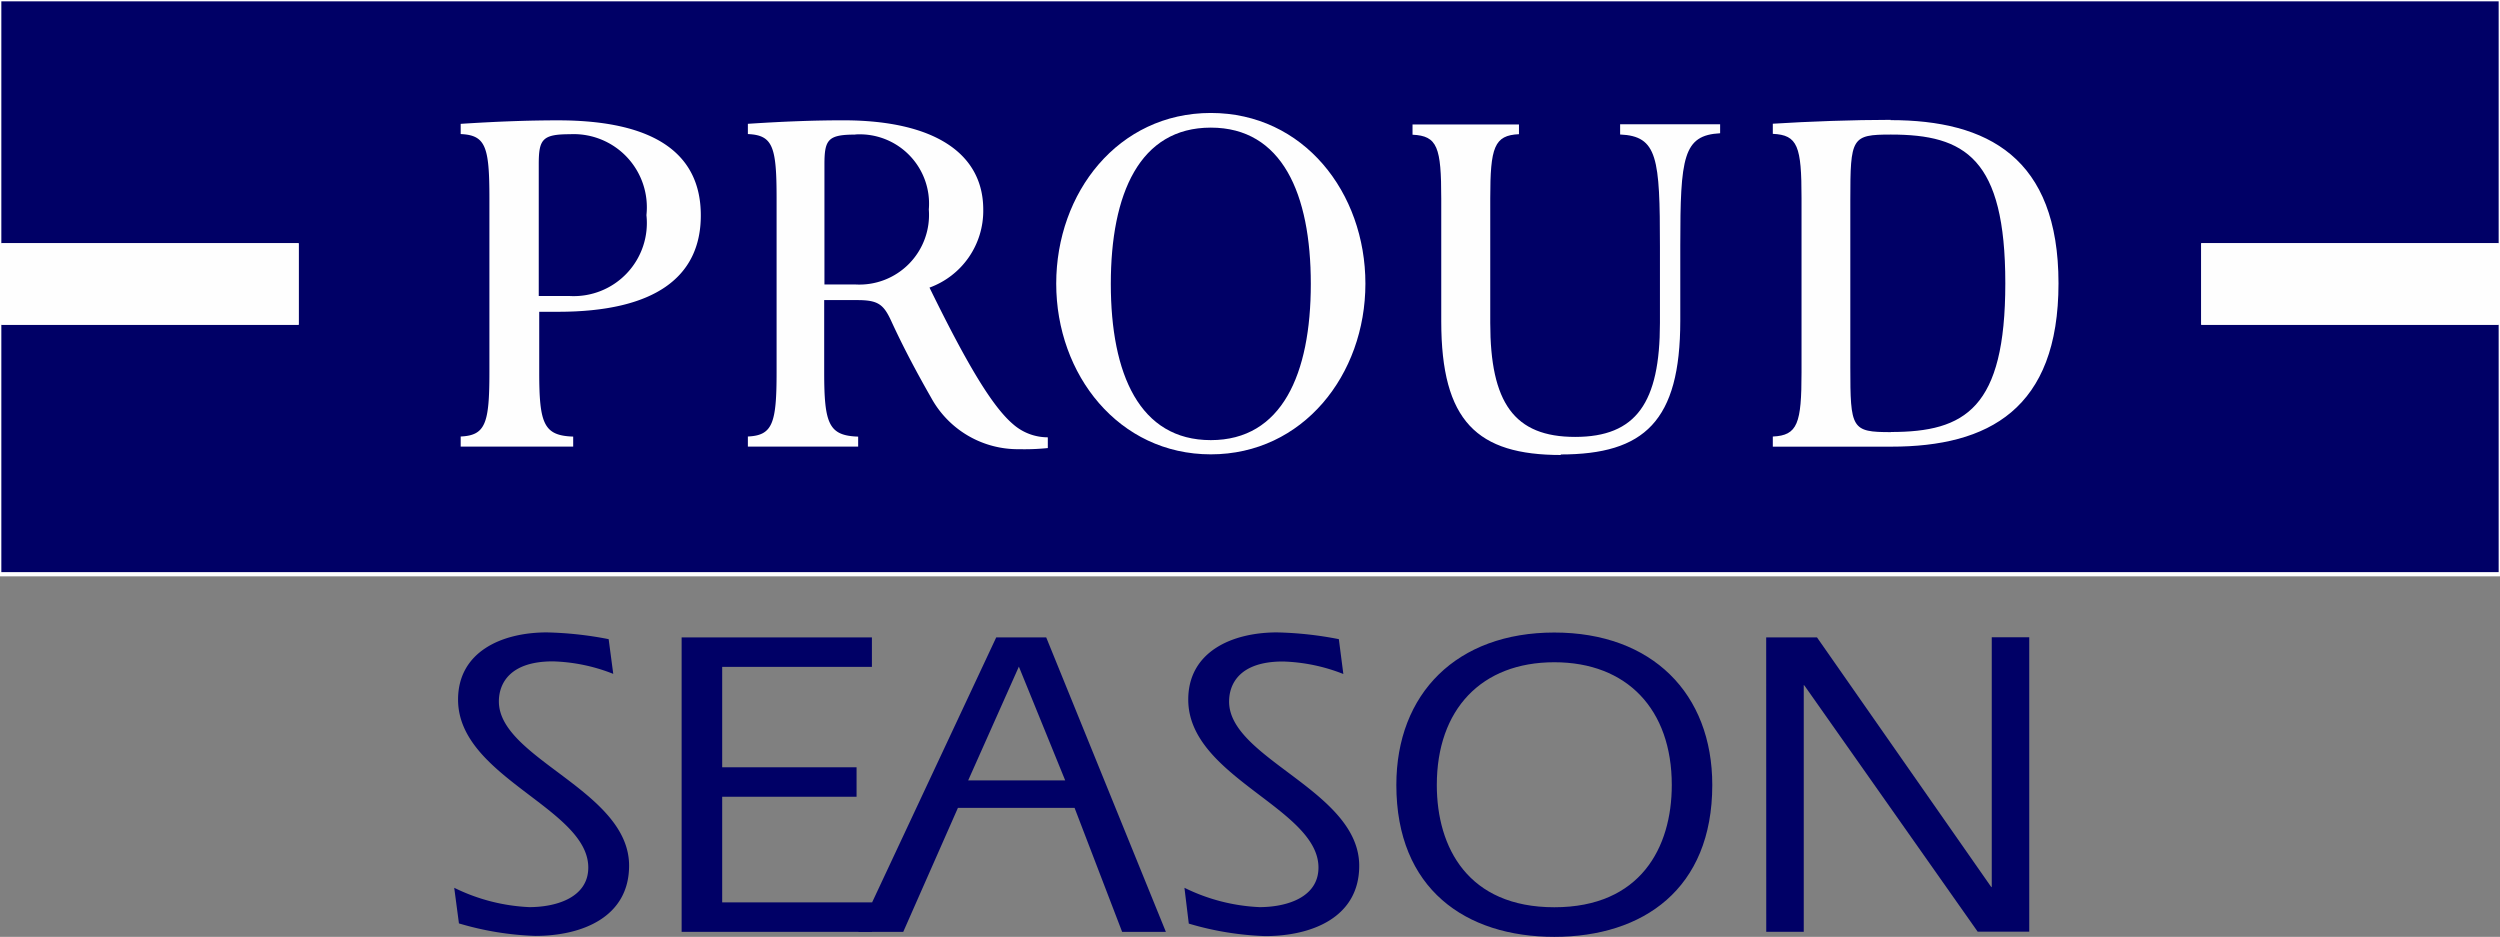 <svg height="29.979" viewBox="0 0 80 29.979" width="80" xmlns="http://www.w3.org/2000/svg" xmlns:xlink="http://www.w3.org/1999/xlink"><rect x="0" y="0" width="80" height="29.979" fill="#808080" stroke="none"/><clipPath id="a"><path d="m0 0h80v29.979h-80z"/></clipPath><path d="m.043.043h79.914v18.268h-79.914z" fill="#fefefe"/><g clip-path="url(#a)"><path d="m-.135-.135h80.184v18.535h-80.184zm79.914.27h-79.644v18h79.644z" fill="#fefefe" transform="translate(.043 .043)"/></g><path d="m.135.135v7.74h9.514v2.609h-9.514v7.916h79.914v-7.916h-9.518v-2.61h9.518v-7.739z" fill="#006" transform="translate(-.092 -.092)"/><path d="m70.439 7.783h9.514v2.609h-9.514z" fill="#fefefe"/><path d="m.043 7.783h9.514v2.609h-9.514z" fill="#fefefe"/><g clip-path="url(#a)"><path d="m48.619 13.454c0-.8.112-.963 1-.963a2.342 2.342 0 0 1 2.446 2.589 2.34 2.34 0 0 1 -2.446 2.589h-1zm.615 4.719c3.1 0 4.571-1.111 4.571-3.085s-1.474-3.041-4.571-3.041c-.979 0-2 .04-3.113.112v.327c.8.036.919.4.919 2.054v5.566c0 1.642-.124 2.022-.919 2.058v.323h3.6v-.32c-.939-.032-1.087-.4-1.087-2.058v-1.936h.615" fill="#fefefe" transform="translate(-31.379 -8.196)"/><path d="m78.308 12.5a2.218 2.218 0 0 1 2.353 2.4 2.229 2.229 0 0 1 -2.353 2.4h-.987v-3.834c0-.8.108-.962.987-.962m2.365 4.9a2.614 2.614 0 0 0 1.73-2.5c0-1.787-1.551-2.857-4.483-2.857-.959 0-1.958.04-3.049.112v.328c.8.036.919.4.919 2.054v5.566c0 1.642-.128 2.022-.919 2.058v.324h3.529v-.32c-.939-.032-1.087-.4-1.087-2.058v-2.311h1.059c.659 0 .838.132 1.082.659.355.775.771 1.571 1.287 2.474a3.162 3.162 0 0 0 2.821 1.638 7.32 7.32 0 0 0 .907-.036v-.344a1.68 1.68 0 0 1 -1.111-.419c-.664-.564-1.474-1.914-2.689-4.4" fill="#fefefe" transform="translate(-50.939 -8.197)"/><path d="m110.682 21.779c-2.278 0-3.2-2.11-3.2-5s.923-5 3.2-5 3.2 2.11 3.2 5-.927 5-3.2 5m0-10.469c-2.965 0-4.947 2.549-4.947 5.462s2 5.462 4.947 5.462 4.947-2.545 4.947-5.462-1.978-5.462-4.947-5.462" fill="#fefefe" transform="translate(-71.936 -7.695)"/><path d="m181.253 21.991c-1.263 0-1.3-.1-1.3-2.094v-5.334c0-2 .04-2.094 1.3-2.094 2.373 0 3.66.759 3.66 4.759s-1.283 4.759-3.66 4.759m0-9.989c-1.2 0-2.645.052-3.78.124v.324c.8.036.919.4.919 2.058v5.57c0 1.642-.124 2.022-.919 2.058v.324h3.792c3.108 0 5.35-1.2 5.35-5.226s-2.269-5.223-5.378-5.223" fill="#fefefe" transform="translate(-120.743 -8.163)"/><path d="m146.132 23.021c2.689 0 3.836-1.067 3.836-4.279v-2.4c0-2.845.092-3.536 1.275-3.6v-.288h-3.2v.328c1.2.052 1.274.743 1.274 3.6v2.429c0 2.553-.759 3.648-2.713 3.648s-2.717-1.095-2.717-3.648v-3.985c0-1.642.128-2.018.919-2.054v-.311h-3.406v.328c.8.036.919.4.919 2.054v3.916c0 3.2 1.147 4.279 3.836 4.279" fill="#fefefe" transform="translate(-96.199 -8.478)"/><g fill="#006"><path d="m45.472 71.482a6.042 6.042 0 0 0 2.4.619c.875 0 1.89-.312 1.89-1.267 0-1.9-4.167-2.889-4.167-5.374 0-1.523 1.387-2.15 2.841-2.15a11.489 11.489 0 0 1 1.978.216l.147 1.111a5.64 5.64 0 0 0 -1.934-.4c-1.386 0-1.726.719-1.726 1.282 0 1.834 4.167 2.853 4.167 5.254 0 1.658-1.522 2.249-3 2.249a9.61 9.61 0 0 1 -2.445-.4z" transform="translate(-30.937 -43.073)"/><path d="m68.235 63.81h6.089v.943h-4.791v3.213h4.3v.943h-4.3v3.38h4.795v.943h-6.093z" transform="translate(-46.423 -43.413)"/><path d="m85.923 73.232h1.438l1.75-3.968h3.732l1.522 3.968h1.4l-3.829-9.422h-1.6zm3.516-4.847 1.622-3.64 1.482 3.64h-3.108" transform="translate(-58.457 -43.413)"/><path d="m118.573 71.482a6.026 6.026 0 0 0 2.4.619c.875 0 1.889-.312 1.889-1.267 0-1.9-4.167-2.889-4.167-5.374 0-1.523 1.386-2.15 2.841-2.15a11.455 11.455 0 0 1 1.978.216l.144 1.115a5.693 5.693 0 0 0 -1.934-.4c-1.387 0-1.722.719-1.722 1.283 0 1.834 4.164 2.853 4.164 5.254 0 1.658-1.527 2.25-3.009 2.25a9.643 9.643 0 0 1 -2.445-.4z" transform="translate(-80.671 -43.073)"/><path d="m144.84 63.323c-3.12 0-5.055 1.95-5.055 4.879 0 3.328 2.218 4.859 5.055 4.859s5.055-1.526 5.055-4.859c0-2.929-1.93-4.879-5.055-4.879m0 .951c2.329 0 3.759 1.51 3.759 3.928 0 2-1 3.912-3.759 3.912s-3.76-1.906-3.76-3.912c0-2.418 1.427-3.928 3.76-3.928" transform="translate(-95.102 -43.082)"/><path d="m176.81 63.81h1.626l5.564 7.971.028.024v-8h1.2v9.422h-1.65l-5.538-7.868-.028-.028v7.9h-1.2z" transform="translate(-120.292 -43.413)"/></g></g></svg>